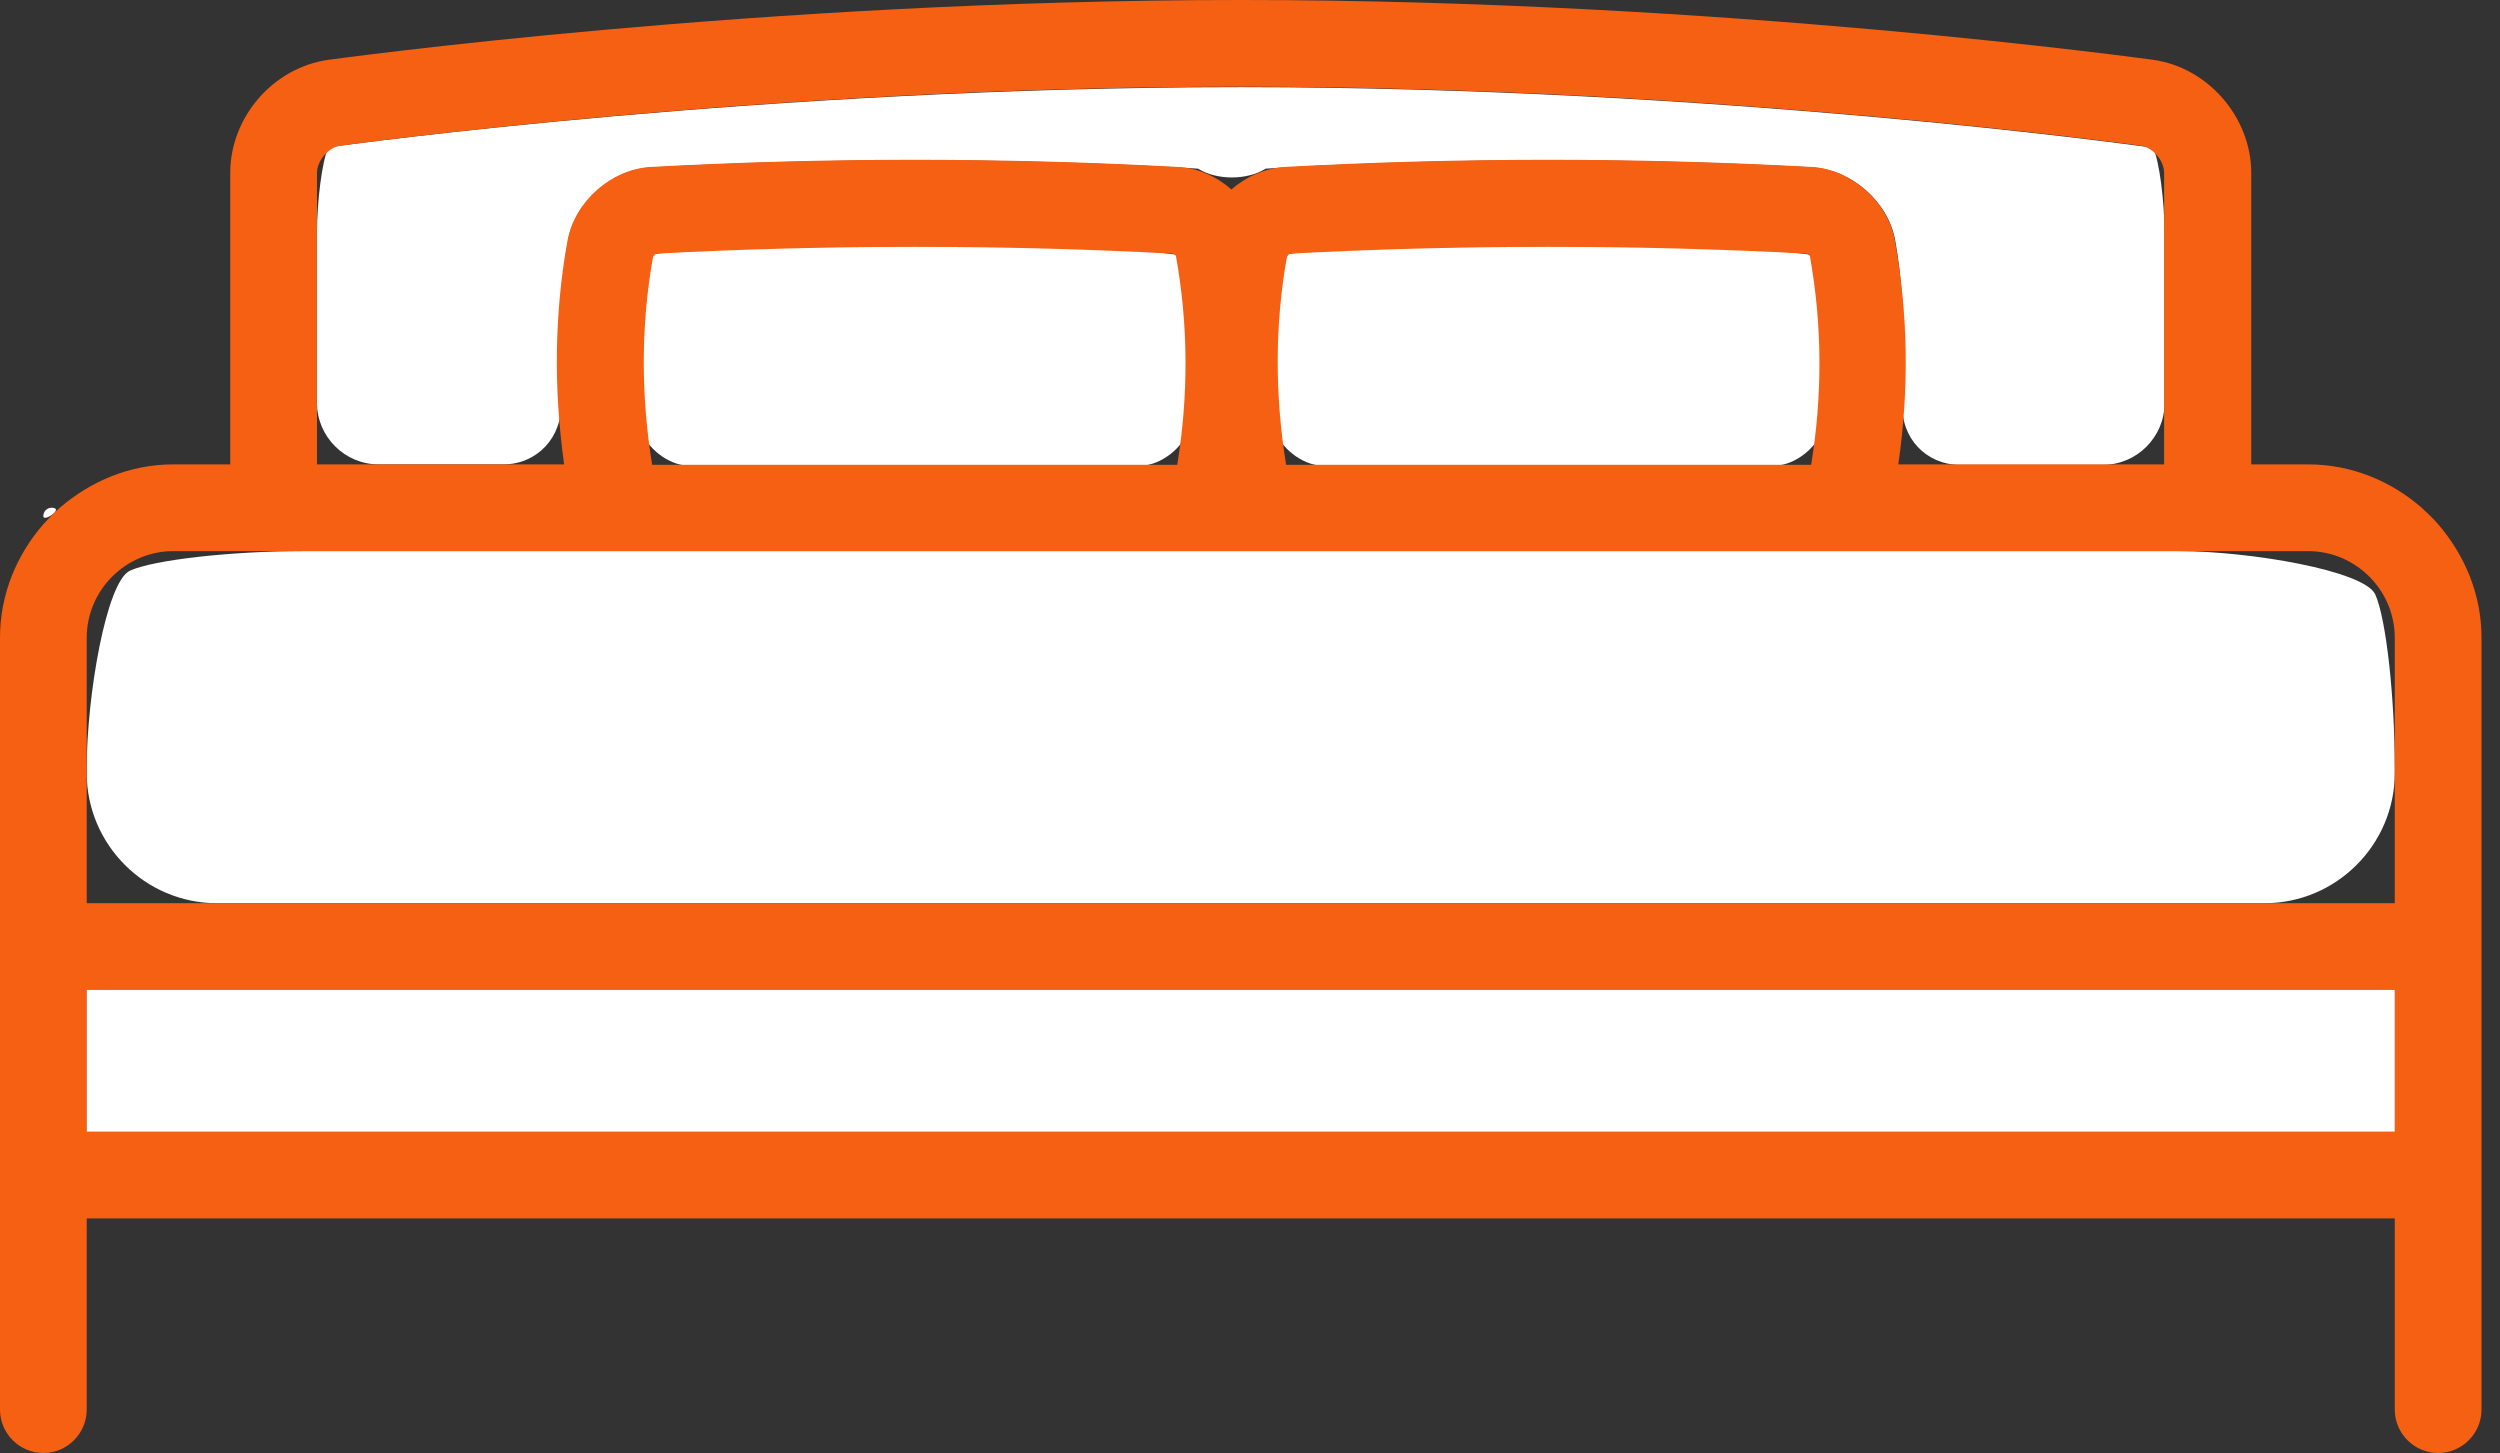 <svg width="117" height="68" viewBox="0 0 117 68" fill="none" xmlns="http://www.w3.org/2000/svg">
<rect x="0" y="0" width="117" height="68" fill="#333333" stroke="none"/>
<path d="M23.56 21.733C25.142 21.733 26.34 20.435 26.238 18.872C26.238 18.872 25.954 14.732 26.583 11.262C26.908 9.436 28.633 7.934 30.48 7.833C38.657 7.387 46.957 7.387 55.135 7.833L56.068 7.894C56.941 8.442 58.361 8.442 59.234 7.894L60.147 7.833C68.325 7.387 76.624 7.387 84.802 7.833C86.649 7.934 88.374 9.436 88.698 11.262C89.328 14.753 89.043 18.892 89.043 18.892C88.942 20.475 90.139 21.754 91.722 21.754H98.419C100.001 21.754 101.3 20.455 101.3 18.872V10.978C101.3 9.395 101.057 7.569 100.773 6.92L100.204 6.839C100.001 6.818 80.399 4.079 58.077 4.079C35.755 4.079 16.133 6.798 15.93 6.818L15.362 6.9C15.078 7.549 14.834 9.375 14.834 10.958V18.852C14.834 20.435 16.133 21.733 17.715 21.733H23.56Z" fill="white"/>
<path d="M55.622 13.616C55.358 12.703 55.074 11.952 55.074 11.952L55.013 11.912C55.013 11.912 54.12 11.79 53.207 11.729C46.267 11.445 39.327 11.465 32.367 11.729C31.454 11.79 30.662 11.871 30.622 11.891C30.581 11.912 30.216 12.744 29.972 13.657C29.567 15.787 29.567 17.918 29.972 20.049C30.236 20.962 31.271 21.753 32.184 21.794C39.266 22.078 46.348 22.078 53.43 21.794C54.344 21.753 55.379 20.962 55.642 20.049C56.048 17.898 56.048 15.747 55.622 13.596V13.616Z" fill="white"/>
<path d="M85.289 13.616C85.025 12.703 84.741 11.952 84.741 11.952L84.68 11.912C84.68 11.912 83.787 11.79 82.874 11.729C75.934 11.445 68.994 11.465 62.034 11.729C61.121 11.79 60.329 11.871 60.289 11.891C60.248 11.912 59.883 12.744 59.639 13.657C59.233 15.787 59.233 17.918 59.639 20.049C59.903 20.962 60.938 21.753 61.851 21.794C68.933 22.078 76.015 22.078 83.097 21.794C84.011 21.753 85.046 20.962 85.309 20.049C85.715 17.898 85.715 15.747 85.289 13.596V13.616Z" fill="white"/>
<path d="M14.205 25.791C10.857 25.791 7.204 26.197 6.088 26.705C4.972 27.212 4.059 32.59 4.059 35.938V36.181C4.059 39.529 6.798 42.269 10.146 42.269H105.988C109.336 42.269 112.075 39.529 112.075 36.181V35.938C112.075 32.59 111.669 28.937 111.162 27.821C110.655 26.705 105.277 25.791 101.929 25.791H14.205Z" fill="white"/>
<path d="M2.536 24.006C2.678 23.864 2.638 23.762 2.414 23.762C2.191 23.762 2.029 23.945 2.029 24.148C2.029 24.351 2.394 24.148 2.536 24.006Z" fill="white"/>
<path d="M113.333 23.762C111.913 22.525 110.066 21.733 108.017 21.733H105.358V8.097C105.358 5.499 103.349 3.166 100.772 2.8C100.569 2.78 80.683 0 58.077 0C35.471 0 15.564 2.78 15.361 2.8C12.784 3.166 10.775 5.479 10.775 8.097V21.733H8.117C6.067 21.733 4.241 22.525 2.8 23.762C2.516 24.006 2.273 24.27 2.029 24.534C0.791 25.954 0 27.801 0 29.85V65.971C0 67.087 0.913 68 2.029 68C3.145 68 4.058 67.087 4.058 65.971V57.022H112.075V65.971C112.075 67.087 112.988 68 114.104 68C115.221 68 116.134 67.087 116.134 65.971V54.992V29.85C116.134 27.801 115.342 25.974 114.104 24.534C113.861 24.25 113.597 24.006 113.333 23.762ZM15.93 6.818C16.133 6.798 35.735 4.058 58.057 4.058C80.378 4.058 100.001 6.798 100.184 6.818C100.752 6.899 101.28 7.508 101.28 8.097V21.733H88.84C89.348 18.243 89.307 14.732 88.678 11.242C88.353 9.436 86.629 7.914 84.782 7.813C76.604 7.366 68.325 7.366 60.127 7.813C59.213 7.873 58.321 8.259 57.631 8.868C56.941 8.259 56.048 7.853 55.114 7.813C46.936 7.366 38.657 7.366 30.459 7.813C28.612 7.914 26.908 9.416 26.563 11.242C25.934 14.712 25.913 18.243 26.401 21.733H14.834V8.097C14.834 7.529 15.361 6.899 15.93 6.818ZM30.56 12.013C30.56 12.013 30.682 11.871 30.703 11.871C38.738 11.445 46.936 11.445 54.871 11.871C54.932 11.871 55.033 11.973 55.033 11.973C55.622 15.24 55.622 18.527 55.094 21.753H30.52C29.992 18.507 29.992 15.219 30.56 12.033V12.013ZM60.187 21.733C59.66 18.486 59.66 15.199 60.228 12.013C60.248 11.952 60.35 11.871 60.37 11.871C68.406 11.445 76.584 11.445 84.538 11.871C84.599 11.871 84.701 11.973 84.701 11.973C85.289 15.24 85.289 18.527 84.762 21.753H60.187V21.733ZM108.017 25.792C110.249 25.792 112.075 27.618 112.075 29.85V42.269H4.058V29.85C4.058 27.618 5.885 25.792 8.117 25.792H108.017ZM112.075 52.963H4.058V46.328H112.075V52.963Z" fill="#F66013"/>
<path d="M112.075 46.328H4.059V46.937V52.964H112.075V46.937V46.328Z" fill="white"/>
</svg>
